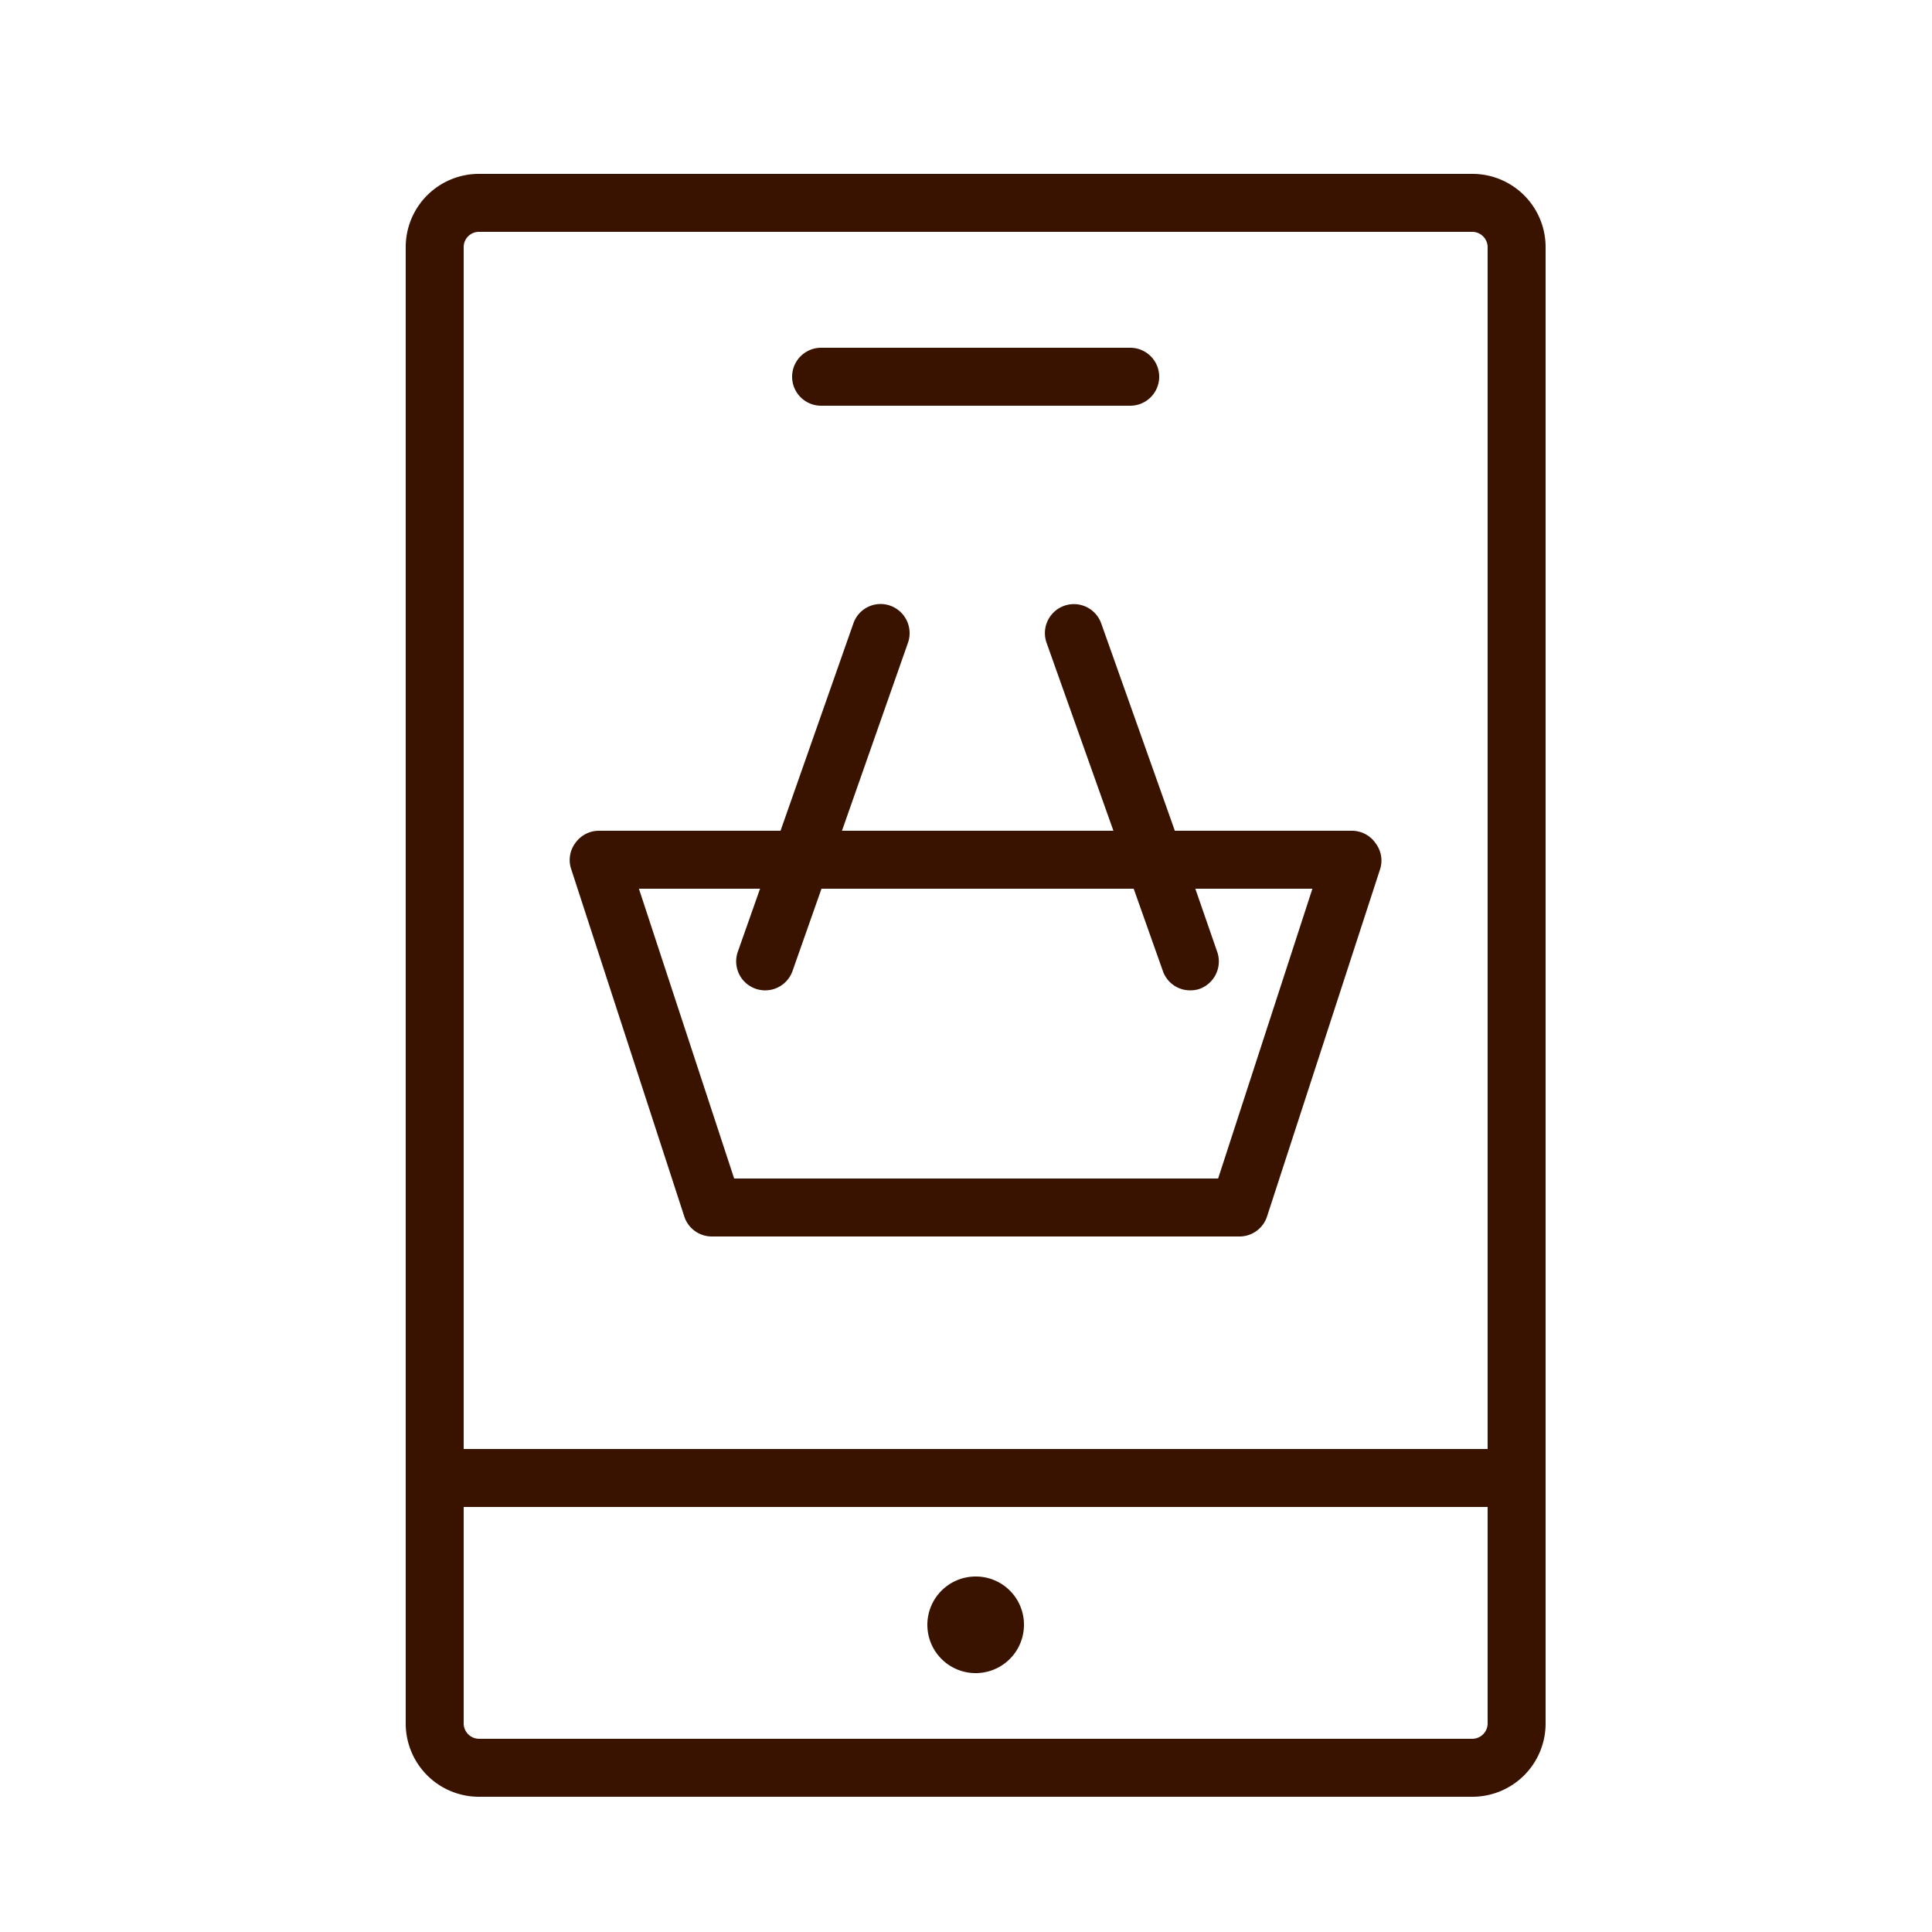 <?xml version="1.0" encoding="UTF-8"?> <svg xmlns="http://www.w3.org/2000/svg" viewBox="0 0 100 100" fill-rule="evenodd"> <g fill="#3a1200"> <path d="M76.21 9H24.79A3.79 3.79 0 0 0 21 12.79v76.42A3.79 3.79 0 0 0 24.79 93h51.42A3.79 3.79 0 0 0 80 89.21V12.79A3.79 3.79 0 0 0 76.21 9Zm-51.42 3h51.42a.8.8 0 0 1 .79.79V75H24V12.79a.79.79 0 0 1 .79-.79Zm51.42 78H24.79a.8.8 0 0 1-.79-.79V78h53v11.21a.8.8 0 0 1-.79.79Z"></path> <path d="M42.5 21h16a1.5 1.5 0 0 0 0-3h-16a1.5 1.5 0 0 0 0 3Zm7.99 60.6A2.5 2.5 0 1 0 53 84.09a2.49 2.49 0 0 0-2.51-2.49ZM35.43 63a1.5 1.5 0 0 0 1.43 1h27.28a1.5 1.5 0 0 0 1.43-1l5.86-18a1.47 1.47 0 0 0-.22-1.34A1.49 1.49 0 0 0 70 43h-9.19L57 32.27a1.5 1.5 0 1 0-2.83 1L57.63 43H43.58L47 33.26a1.51 1.51 0 0 0-.92-1.91 1.49 1.49 0 0 0-1.91.92L40.4 43H31a1.49 1.49 0 0 0-1.21.62 1.47 1.47 0 0 0-.22 1.38Zm3.91-17-1.15 3.26a1.5 1.5 0 0 0 2.83 1l1.5-4.26h16.16l1.51 4.26a1.49 1.49 0 0 0 1.41 1 1.42 1.42 0 0 0 .5-.08 1.51 1.51 0 0 0 .9-1.92L61.87 46h6.06l-4.88 15H38l-4.93-15Z"></path> </g> </svg> 